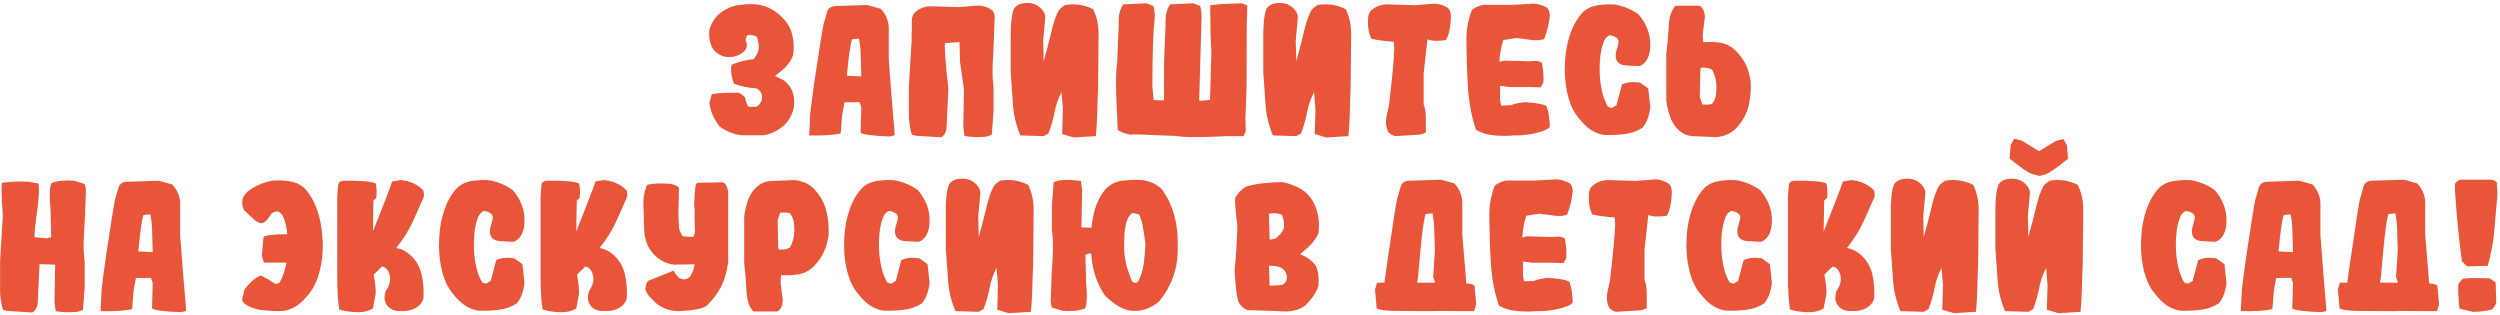 <?xml version="1.0" encoding="UTF-8"?> <svg xmlns="http://www.w3.org/2000/svg" width="683" height="86" viewBox="0 0 683 86" fill="none"><path d="M202.52 36.953C200.27 36.641 198.286 35.828 196.567 34.516C195.036 32.578 194.114 30.438 193.802 28.094L194.458 25.75C195.333 25.469 197.77 25.328 201.77 25.328C202.458 25.641 203.067 26.094 203.598 26.688C203.692 27.625 203.989 28.453 204.489 29.172H206.645C207.645 28.516 208.161 27.672 208.192 26.641C208.223 25.578 207.739 24.75 206.739 24.156C204.52 24.031 202.458 23.609 200.552 22.891C199.77 21.016 199.552 19.281 199.895 17.688C201.739 16.875 203.708 16.375 205.802 16.188C206.989 14.938 207.473 13.5 207.255 11.875L206.786 10.047C206.067 9.641 205.255 9.484 204.348 9.578C203.848 9.984 203.645 10.5 203.739 11.125C204.333 12.312 204.083 13.375 202.989 14.312C201.645 15.344 200.067 15.75 198.255 15.531C196.536 15.156 195.317 14.312 194.598 13C193.88 11.656 193.614 10.016 193.802 8.078C194.489 5.953 195.598 4.359 197.13 3.297C198.692 2.203 200.255 1.562 201.817 1.375C203.411 1.156 205.02 1.094 206.645 1.188C208.177 1.375 209.567 1.828 210.817 2.547C212.098 3.266 213.27 4.234 214.333 5.453C215.427 6.672 216.145 8.078 216.489 9.672C216.864 11.234 216.942 12.938 216.723 14.781C216.286 16.719 214.614 18.703 211.708 20.734L214.145 21.953C215.364 22.891 216.177 24 216.583 25.281C216.989 26.531 217.083 27.922 216.864 29.453C216.364 31.609 215.348 33.312 213.817 34.562C212.286 35.812 210.552 36.609 208.614 36.953H202.52ZM243.09 37.281C238.433 37.125 235.777 36.781 235.121 36.25L235.308 29.312L234.84 27.906L230.715 27.953L230.058 31.562L229.683 36.438C227.808 36.906 224.933 37.094 221.058 37L221.34 31.188C221.496 29.594 221.902 26.5 222.558 21.906C223.246 17.312 223.777 13.844 224.152 11.5C224.527 9.125 224.808 7.5 224.996 6.625L226.027 3.062C226.402 2.188 227.121 1.719 228.183 1.656L236.996 1.375L240.652 2.406C241.965 3.844 242.683 5.484 242.808 7.328V16.328C243.09 19.797 243.355 23.25 243.605 26.688C243.887 30.094 244.168 33.516 244.449 36.953L243.09 37.281ZM235.308 20.875L235.168 16.047C235.168 13.922 234.996 12.094 234.652 10.562L232.777 10.75C232.308 12.125 231.84 15.438 231.371 20.688L235.308 20.875ZM271.753 4.844L271.706 5.828C271.675 7.266 271.612 9 271.518 11.031C271.393 13.375 271.315 15.016 271.284 15.953C271.065 19.047 271.112 21.609 271.425 23.641V30.531L270.956 36.812L269.503 37.328C267.409 37.547 265.409 37.484 263.503 37.141L263.175 34.656L263.362 24.438L262.284 16.938L262.143 11.5L258.159 11.781C258.003 13.156 258.315 17.328 259.097 24.297L258.581 35.125C258.425 36.219 257.94 37.016 257.128 37.516L250.331 37.094L249.112 36.812C248.768 35.75 248.503 34.266 248.315 32.359V23.359C248.565 19.703 248.815 15.609 249.065 11.078C249.065 10.859 249.065 10.25 249.065 9.25V8.641L249.112 8.078C249.112 7.641 249.112 7.312 249.112 7.094V6.766V6.719V5.734C249.112 4.922 249.315 4.219 249.722 3.625C250.815 2.5 252.237 1.859 253.987 1.703L261.815 1.938L267.393 1.516C268.862 1.609 270.112 2.062 271.143 2.875C271.55 3.469 271.753 4.125 271.753 4.844ZM293.385 37.562L290.197 36.625L290.385 29.875L290.01 25.188C289.135 26.781 288.51 28.562 288.135 30.531C287.76 32.5 287.197 34.469 286.447 36.438L285.135 37.188L278.76 37C277.603 34.25 276.932 31.422 276.744 28.516C276.525 25.609 276.322 22.719 276.135 19.844V9.625C276.103 8.375 276.166 7.016 276.322 5.547C276.447 4.172 276.697 3.078 277.072 2.266C277.791 1.391 278.728 0.922 279.885 0.859C281.603 0.672 283.025 1.078 284.15 2.078C285.275 3.047 285.728 4.172 285.51 5.453L284.994 11.125L285.135 16.75C285.853 14.219 286.541 11.578 287.197 8.828C287.822 6.109 288.525 4.094 289.307 2.781C289.682 2.312 290.228 1.844 290.947 1.375C293.603 0.906 296.166 1.281 298.635 2.5C299.635 4.5 300.135 6.766 300.135 9.297L299.994 24.156C299.9 26.062 299.822 28.375 299.76 31.094C299.666 33.812 299.541 35.844 299.385 37.188L293.385 37.562ZM339.251 0.906L340.751 1.469L340.61 6.766L340.563 23.969L340.282 31.234L340.235 31.844C340.235 32.906 340.267 34.234 340.329 35.828L339.767 37.188H335.173C327.985 37.562 323.376 37.547 321.345 37.141L314.079 36.859C312.704 36.766 311.313 36.719 309.907 36.719C309.438 36.75 308.97 36.781 308.501 36.812L308.454 36.672C307.36 36.516 306.329 36.125 305.36 35.5L305.126 29.641H305.079C304.798 23.234 304.845 19.078 305.22 17.172L305.501 9.906C305.595 8.375 305.642 6.859 305.642 5.359C305.642 3.828 306.048 2.438 306.86 1.188L313.282 0.906L315.11 1.656C315.454 2.656 315.563 3.938 315.438 5.5C315.032 8.75 314.829 14.812 314.829 23.688L315.157 27.344C316.032 27.375 316.985 27.406 318.017 27.438V17.172L318.298 9.906C318.392 8.375 318.438 6.859 318.438 5.359C318.438 3.828 318.845 2.438 319.657 1.188L326.079 0.906L327.907 1.656C328.22 2.875 328.329 4.156 328.235 5.5L327.626 27.062L327.673 27.531H327.86L330.579 27.297L330.954 14.078C330.767 12.047 330.657 7.844 330.626 1.469C331.657 1.219 334.532 1.031 339.251 0.906ZM362.383 37.562L359.195 36.625L359.383 29.875L359.008 25.188C358.133 26.781 357.508 28.562 357.133 30.531C356.758 32.5 356.195 34.469 355.445 36.438L354.133 37.188L347.758 37C346.602 34.25 345.93 31.422 345.742 28.516C345.523 25.609 345.32 22.719 345.133 19.844V9.625C345.102 8.375 345.164 7.016 345.32 5.547C345.445 4.172 345.695 3.078 346.07 2.266C346.789 1.391 347.727 0.922 348.883 0.859C350.602 0.672 352.023 1.078 353.148 2.078C354.273 3.047 354.727 4.172 354.508 5.453L353.992 11.125L354.133 16.75C354.852 14.219 355.539 11.578 356.195 8.828C356.82 6.109 357.523 4.094 358.305 2.781C358.68 2.312 359.227 1.844 359.945 1.375C362.602 0.906 365.164 1.281 367.633 2.5C368.633 4.5 369.133 6.766 369.133 9.297L368.992 24.156C368.898 26.062 368.82 28.375 368.758 31.094C368.664 33.812 368.539 35.844 368.383 37.188L362.383 37.562ZM381.155 37.188C380.468 37 379.858 36.656 379.327 36.156C378.733 35.031 378.53 33.703 378.718 32.172L379.468 28.75C380.343 21.438 380.827 16.266 380.921 13.234L380.78 11.406C378.655 11.281 376.624 11.016 374.687 10.609C373.937 9.172 373.624 7.375 373.749 5.219C373.749 4.406 373.952 3.703 374.358 3.109C375.452 1.984 376.874 1.344 378.624 1.188L386.452 1.422L392.03 1C393.499 1.094 394.749 1.547 395.78 2.359C396.187 2.953 396.39 3.609 396.39 4.328C396.327 7.328 395.874 9.531 395.03 10.938C392.937 11.281 391.249 11.219 389.968 10.75L388.937 20.078V28.469C389.343 29.594 389.546 30.828 389.546 32.172C389.546 33.484 389.546 34.797 389.546 36.109C389.202 36.453 388.53 36.688 387.53 36.812L381.155 37.188ZM413.568 37C412.1 37.156 410.381 37.156 408.412 37C406.475 36.844 404.756 36.344 403.256 35.5C402.037 32 401.287 27.953 401.006 23.359C400.756 18.734 400.631 14.234 400.631 9.859C400.725 7.328 401.225 4.938 402.131 2.688C402.975 2.031 404.006 1.578 405.225 1.328H413.006L419.006 1C420.412 1.094 421.678 1.5 422.803 2.219C423.209 2.844 423.412 3.516 423.412 4.234C423.193 6.453 422.678 8.594 421.865 10.656C420.959 11 419.85 11.094 418.537 10.938L414.318 10.375L410.709 10.938C410.115 12.781 409.756 14.766 409.631 16.891L410.943 16.562L417.928 16.75C419.522 16.5 420.631 16.656 421.256 17.219C421.662 19.312 421.787 21.094 421.631 22.562L420.881 23.875L417.928 23.781H412.397L409.818 23.453V27.156L410.1 28.844L412.818 28.75C413.537 28.406 414.772 28.125 416.522 27.906C419.803 28.125 421.787 28.484 422.475 28.984C423.006 30.172 423.318 32.062 423.412 34.656C422.912 35.312 421.584 35.891 419.428 36.391C417.303 36.859 415.35 37.062 413.568 37ZM438.107 36.859C436.763 36.609 435.544 36.109 434.45 35.359C433.357 34.609 432.185 33.422 430.935 31.797C429.685 30.172 428.763 28.031 428.169 25.375C427.575 22.719 427.372 19.922 427.56 16.984C427.653 14.328 428.138 11.734 429.013 9.203C429.919 6.641 431.153 4.594 432.716 3.062C433.841 2.156 435.138 1.609 436.607 1.422C438.107 1.203 439.622 1.141 441.153 1.234C443.716 1.703 445.903 2.625 447.716 4C448.747 5.219 449.528 6.516 450.06 7.891C450.622 9.266 450.888 10.844 450.857 12.625C450.732 15.531 449.747 17.344 447.903 18.062L443.966 17.875C441.872 17.594 441.06 16.344 441.528 14.125C441.81 13.25 442.044 12.359 442.232 11.453C442.138 10.453 441.31 9.844 439.747 9.625C439.06 9.938 438.56 10.453 438.247 11.172C437.685 12.516 437.325 14.047 437.169 15.766C437.013 17.453 436.982 19.078 437.075 20.641C437.169 22.203 437.388 23.719 437.732 25.188C438.075 26.656 438.607 28 439.325 29.219L440.357 29.5L441.622 28.75C442.122 26.812 442.622 24.922 443.122 23.078C444.372 22.453 446.013 22.281 448.044 22.562L450.294 24.156L450.857 29.312C450.575 31.656 449.888 33.5 448.794 34.844C447.419 35.781 445.778 36.375 443.872 36.625C441.966 36.875 440.044 36.953 438.107 36.859ZM467.754 28.375C468.379 27.562 468.738 26.641 468.832 25.609C469.145 23.172 468.785 20.984 467.754 19.047L466.676 18.578L464.895 18.438C464.582 18.656 464.457 19.031 464.52 19.562L464.379 26.547L465.082 28.562C466.457 28.625 467.348 28.562 467.754 28.375ZM477.082 17.922C477.676 19.297 478.082 20.797 478.301 22.422C478.395 24.766 478.192 26.953 477.692 28.984C477.192 31.016 476.223 32.859 474.785 34.516C473.41 36.203 471.488 37.188 469.02 37.469L462.27 37.188C460.926 37.062 459.723 36.531 458.66 35.594C457.598 34.656 456.817 33.453 456.317 31.984C455.785 30.516 455.426 29.016 455.238 27.484V14.641C455.52 12.484 455.723 10.25 455.848 7.938C455.942 5.656 456.223 4.078 456.692 3.203C457.129 2.328 457.488 1.781 457.77 1.562H464.238C465.113 1.906 465.629 2.891 465.785 4.516C465.567 6.203 465.363 7.844 465.176 9.438L465.317 11.547C467.035 11.359 468.692 11.422 470.285 11.734C471.848 12.047 473.207 12.812 474.363 14.031C475.551 15.25 476.457 16.547 477.082 17.922ZM2.043 84.953L0.825 84.672C0.481 83.609 0.215 82.125 0.028 80.219V71.219C0.278 67.562 0.528 63.469 0.778 58.938C0.372 53.5 0.309 50.5 0.59 49.938C3.184 49.594 5.559 49.5 7.715 49.656L10.528 50.125C10.684 51.25 10.684 52.641 10.528 54.297C10.372 55.953 10.153 57.719 9.872 59.594C9.622 61.438 9.465 63.172 9.403 64.797L12.965 65.125L13.997 64.797L13.809 57.297C13.434 53.328 13.543 50.891 14.137 49.984C15.95 49.359 17.981 49.156 20.231 49.375L23.137 50.266C23.45 51.203 23.543 52.219 23.418 53.312C23.325 57.25 23.168 60.766 22.95 63.859C22.762 66.922 22.825 69.469 23.137 71.5V78.391L22.668 84.672L21.215 85.188C19.122 85.406 17.122 85.344 15.215 85L14.887 82.516L15.075 72.297L10.809 72.156L10.293 82.984C10.137 84.078 9.653 84.875 8.84 85.375L2.043 84.953ZM49.503 85.281C44.847 85.125 42.191 84.781 41.535 84.25L41.722 77.312L41.253 75.906L37.128 75.953L36.472 79.562L36.097 84.438C34.222 84.906 31.347 85.094 27.472 85L27.753 79.188C27.91 77.594 28.316 74.5 28.972 69.906C29.66 65.312 30.191 61.844 30.566 59.5C30.941 57.125 31.222 55.5 31.41 54.625L32.441 51.062C32.816 50.188 33.535 49.719 34.597 49.656L43.41 49.375L47.066 50.406C48.378 51.844 49.097 53.484 49.222 55.328V64.328C49.503 67.797 49.769 71.25 50.019 74.688C50.3 78.094 50.582 81.516 50.863 84.953L49.503 85.281ZM41.722 68.875L41.582 64.047C41.582 61.922 41.41 60.094 41.066 58.562L39.191 58.75C38.722 60.125 38.253 63.438 37.785 68.688L41.722 68.875ZM88.22 65.828L88.173 66.391C88.236 68.859 88.001 71.219 87.47 73.469C86.876 76.125 85.955 78.266 84.705 79.891C83.455 81.516 82.283 82.703 81.189 83.453C80.095 84.203 78.876 84.703 77.533 84.953C75.595 85.047 73.673 84.969 71.767 84.719C71.33 84.656 70.97 84.609 70.689 84.578C70.251 84.484 69.83 84.375 69.423 84.25C68.486 83.969 67.611 83.547 66.798 82.984L66.095 82.047L66.798 79.047C68.267 77.141 69.751 75.875 71.251 75.25L73.314 76.328L75.283 77.594L76.314 77.312C77.033 76.094 77.564 74.75 77.908 73.281L78.236 71.734C76.705 71.734 75.72 71.734 75.283 71.734H72.095L71.533 69.859L72.001 64.703C72.939 64.203 75.064 63.969 78.376 64H78.517L78.47 63.859C78.314 62.141 77.955 60.609 77.392 59.266C77.08 58.547 76.58 58.031 75.892 57.719C75.205 57.812 74.658 58 74.251 58.281L73.83 58.844L73.408 59.453C72.783 60.359 72.173 60.859 71.58 60.953C70.986 61.016 70.283 60.719 69.47 60.062L66.611 57.344C66.173 56.25 66.064 55.281 66.283 54.438C66.564 53.344 67.392 52.375 68.767 51.531C70.423 50.469 72.33 49.734 74.486 49.328C76.017 49.234 77.533 49.297 79.033 49.516C80.501 49.703 81.798 50.25 82.923 51.156C84.486 52.688 85.72 54.734 86.626 57.297C87.501 59.828 87.986 62.422 88.08 65.078L88.126 65.594L88.22 65.828ZM109.102 84.953C107.696 84.984 106.587 84.484 105.774 83.453C104.962 82.391 104.852 81.031 105.446 79.375C106.352 78.125 106.712 76.828 106.524 75.484C106.18 73.859 105.446 72.969 104.321 72.812L102.071 75.062C102.508 77.094 102.696 78.844 102.633 80.312L101.883 84.25C100.665 85.031 99.102 85.375 97.196 85.281C95.29 85.188 93.79 84.938 92.696 84.531C92.321 82.438 92.133 79.266 92.133 75.016V53.734L92.415 50.219C92.727 49.656 93.227 49.375 93.915 49.375C98.602 49.312 101.508 49.562 102.633 50.125C102.915 51.219 102.977 52.531 102.821 54.062L102.024 54.812L101.883 63.25C104.665 56.312 106.415 51.766 107.133 49.609L109.383 49.188C111.977 49.406 114.087 50.375 115.712 52.094L115.852 53.594C114.821 56 113.774 58.359 112.712 60.672C111.649 62.984 110.165 65.344 108.258 67.75C109.852 68.031 111.274 68.812 112.524 70.094C113.805 71.344 114.68 72.938 115.149 74.875C115.618 76.781 115.805 78.859 115.712 81.109C115.649 82.203 115.024 83.156 113.837 83.969C112.649 84.75 111.071 85.078 109.102 84.953ZM130.547 84.859C129.203 84.609 127.984 84.109 126.89 83.359C125.797 82.609 124.625 81.422 123.375 79.797C122.125 78.172 121.203 76.031 120.609 73.375C120.015 70.719 119.812 67.922 120 64.984C120.093 62.328 120.578 59.734 121.453 57.203C122.359 54.641 123.593 52.594 125.156 51.062C126.281 50.156 127.578 49.609 129.047 49.422C130.547 49.203 132.062 49.141 133.593 49.234C136.156 49.703 138.343 50.625 140.156 52C141.187 53.219 141.968 54.516 142.5 55.891C143.062 57.266 143.328 58.844 143.297 60.625C143.172 63.531 142.187 65.344 140.343 66.062L136.406 65.875C134.312 65.594 133.5 64.344 133.968 62.125C134.25 61.25 134.484 60.359 134.672 59.453C134.578 58.453 133.75 57.844 132.187 57.625C131.5 57.938 131 58.453 130.687 59.172C130.125 60.516 129.765 62.047 129.609 63.766C129.453 65.453 129.422 67.078 129.515 68.641C129.609 70.203 129.828 71.719 130.172 73.188C130.515 74.656 131.047 76 131.765 77.219L132.797 77.5L134.062 76.75C134.562 74.812 135.062 72.922 135.562 71.078C136.812 70.453 138.453 70.281 140.484 70.562L142.734 72.156L143.297 77.312C143.015 79.656 142.328 81.5 141.234 82.844C139.859 83.781 138.218 84.375 136.312 84.625C134.406 84.875 132.484 84.953 130.547 84.859ZM164.647 84.953C163.241 84.984 162.132 84.484 161.319 83.453C160.507 82.391 160.397 81.031 160.991 79.375C161.897 78.125 162.257 76.828 162.069 75.484C161.725 73.859 160.991 72.969 159.866 72.812L157.616 75.062C158.053 77.094 158.241 78.844 158.178 80.312L157.428 84.25C156.21 85.031 154.647 85.375 152.741 85.281C150.835 85.188 149.335 84.938 148.241 84.531C147.866 82.438 147.678 79.266 147.678 75.016V53.734L147.96 50.219C148.272 49.656 148.772 49.375 149.46 49.375C154.147 49.312 157.053 49.562 158.178 50.125C158.46 51.219 158.522 52.531 158.366 54.062L157.569 54.812L157.428 63.25C160.21 56.312 161.96 51.766 162.678 49.609L164.928 49.188C167.522 49.406 169.632 50.375 171.257 52.094L171.397 53.594C170.366 56 169.319 58.359 168.257 60.672C167.194 62.984 165.71 65.344 163.803 67.75C165.397 68.031 166.819 68.812 168.069 70.094C169.35 71.344 170.225 72.938 170.694 74.875C171.163 76.781 171.35 78.859 171.257 81.109C171.194 82.203 170.569 83.156 169.382 83.969C168.194 84.75 166.616 85.078 164.647 84.953ZM198.935 52.375V69.672C198.967 70.453 198.967 71.125 198.935 71.688C198.592 74.156 197.967 76.328 197.06 78.203C196.123 80.078 194.795 81.844 193.076 83.5C192.045 84.312 189.545 84.812 185.576 85C183.138 85 181.045 84.297 179.295 82.891L177.185 80.734L176.951 80.359L176.717 79.984C176.56 79.703 176.42 79.438 176.295 79.188L176.342 78.906L176.295 78.812H176.342C176.404 77.781 176.67 77.078 177.138 76.703L184.029 73.938C184.248 74.406 184.529 74.844 184.873 75.25C185.467 76.062 186.31 76.406 187.404 76.281L188.482 75.672C189.138 74.641 189.576 73.484 189.795 72.203L184.029 72.297C181.967 72.047 180.154 71.094 178.592 69.438C177.029 67.812 176.17 65.703 176.013 63.109V63.016C175.982 62.453 175.951 61.688 175.92 60.719V59.547L175.873 58.422C175.779 56.797 175.748 55.531 175.779 54.625C175.842 53.406 176.17 52.047 176.763 50.547C177.545 50.234 179.029 50.094 181.217 50.125C183.404 50.125 184.826 50.516 185.482 51.297L185.342 58.797L185.529 62.453C185.748 63.203 186.06 63.906 186.467 64.562L189.326 64.75C189.638 64.312 189.826 63.781 189.888 63.156L189.842 61.891L189.795 61L189.748 60.109V58.797H189.795L189.748 57.297L189.654 55.328C189.685 54.984 189.717 54.594 189.748 54.156V53.594L189.795 53.078C189.857 52.328 189.904 51.781 189.935 51.438C190.029 50.531 190.217 50.031 190.498 49.938L197.342 49.797C198.154 49.953 198.685 50.812 198.935 52.375ZM205.848 85.094C205.567 84.875 205.192 84.328 204.723 83.453C204.286 82.578 204.005 81 203.88 78.719C203.786 76.406 203.598 74.172 203.317 72.016V59.172C203.505 57.641 203.848 56.141 204.348 54.672C204.88 53.203 205.677 52 206.739 51.062C207.802 50.125 209.005 49.594 210.348 49.469L217.098 49.188C219.567 49.469 221.489 50.453 222.864 52.141C224.302 53.797 225.27 55.641 225.77 57.672C226.27 59.703 226.473 61.891 226.38 64.234C226.161 65.859 225.739 67.359 225.114 68.734C224.52 70.109 223.63 71.406 222.442 72.625C221.286 73.844 219.911 74.609 218.317 74.922C216.755 75.234 215.114 75.297 213.395 75.109L213.255 77.219C213.442 78.844 213.645 80.484 213.864 82.141C213.708 83.766 213.192 84.75 212.317 85.094H205.848ZM215.833 67.609C216.864 65.672 217.223 63.484 216.911 61.047C216.817 60.016 216.458 59.094 215.833 58.281C215.427 58.094 214.536 58.031 213.161 58.094L212.458 60.109L212.598 67.094C212.536 67.625 212.661 68 212.973 68.219L214.755 68.078L215.833 67.609ZM241.215 84.859C239.871 84.609 238.652 84.109 237.558 83.359C236.465 82.609 235.293 81.422 234.043 79.797C232.793 78.172 231.871 76.031 231.277 73.375C230.683 70.719 230.48 67.922 230.668 64.984C230.762 62.328 231.246 59.734 232.121 57.203C233.027 54.641 234.262 52.594 235.824 51.062C236.949 50.156 238.246 49.609 239.715 49.422C241.215 49.203 242.73 49.141 244.262 49.234C246.824 49.703 249.012 50.625 250.824 52C251.855 53.219 252.637 54.516 253.168 55.891C253.73 57.266 253.996 58.844 253.965 60.625C253.84 63.531 252.855 65.344 251.012 66.062L247.074 65.875C244.98 65.594 244.168 64.344 244.637 62.125C244.918 61.25 245.152 60.359 245.34 59.453C245.246 58.453 244.418 57.844 242.855 57.625C242.168 57.938 241.668 58.453 241.355 59.172C240.793 60.516 240.433 62.047 240.277 63.766C240.121 65.453 240.09 67.078 240.183 68.641C240.277 70.203 240.496 71.719 240.84 73.188C241.183 74.656 241.715 76 242.433 77.219L243.465 77.5L244.73 76.75C245.23 74.812 245.73 72.922 246.23 71.078C247.48 70.453 249.121 70.281 251.152 70.562L253.402 72.156L253.965 77.312C253.683 79.656 252.996 81.5 251.902 82.844C250.527 83.781 248.887 84.375 246.98 84.625C245.074 84.875 243.152 84.953 241.215 84.859ZM275.643 85.562L272.456 84.625L272.643 77.875L272.268 73.188C271.393 74.781 270.768 76.562 270.393 78.531C270.018 80.5 269.456 82.469 268.706 84.438L267.393 85.188L261.018 85C259.862 82.25 259.19 79.422 259.003 76.516C258.784 73.609 258.581 70.719 258.393 67.844V57.625C258.362 56.375 258.425 55.016 258.581 53.547C258.706 52.172 258.956 51.078 259.331 50.266C260.05 49.391 260.987 48.922 262.143 48.859C263.862 48.672 265.284 49.078 266.409 50.078C267.534 51.047 267.987 52.172 267.768 53.453L267.253 59.125L267.393 64.75C268.112 62.219 268.8 59.578 269.456 56.828C270.081 54.109 270.784 52.094 271.565 50.781C271.94 50.312 272.487 49.844 273.206 49.375C275.862 48.906 278.425 49.281 280.893 50.5C281.893 52.5 282.393 54.766 282.393 57.297L282.253 72.156C282.159 74.062 282.081 76.375 282.018 79.094C281.925 81.812 281.8 83.844 281.643 85.188L275.643 85.562ZM310.916 76.938C311.728 75.406 312.244 73.781 312.463 72.062C312.682 70.406 312.838 68.625 312.932 66.719C312.775 65.375 312.572 63.953 312.322 62.453C312.103 60.953 311.728 59.672 311.197 58.609L309.51 58.141C308.853 58.453 308.338 59.094 307.963 60.062C307.588 61 307.338 62.219 307.213 63.719C307.119 65.25 307.088 66.828 307.119 68.453C307.213 69.984 307.463 71.469 307.869 72.906C308.275 74.344 308.775 75.719 309.369 77.031L310.26 77.359L310.916 76.938ZM320.807 58.797C321.525 61.422 321.838 64.141 321.744 66.953C321.869 69.922 321.494 72.703 320.619 75.297C319.744 77.859 318.432 80.203 316.682 82.328C315.713 83.203 314.525 83.906 313.119 84.438C311.744 84.906 310.244 85.047 308.619 84.859C307.275 84.547 306.072 84.031 305.01 83.312C303.947 82.625 302.9 81.766 301.869 80.734C300.338 78.453 299.291 76.031 298.728 73.469C298.416 72.125 298.213 70.734 298.119 69.297L297.557 69.25L296.525 69.578L296.713 77.031C297.088 80.969 296.978 83.391 296.385 84.297C294.572 84.922 292.541 85.125 290.291 84.906L287.385 84.016C287.072 83.078 286.978 82.078 287.103 81.016C287.197 77.078 287.353 73.578 287.572 70.516C287.76 67.453 287.697 64.922 287.385 62.922V56.031L287.853 49.797L289.307 49.281C291.4 49.062 293.4 49.125 295.307 49.469L295.635 51.953L295.447 62.125L298.166 62.219C298.322 60.75 298.572 59.328 298.916 57.953C299.478 55.703 300.463 53.672 301.869 51.859C303.213 50.422 304.791 49.594 306.603 49.375C308.447 49.156 310.338 49.109 312.275 49.234C314.369 49.547 316.088 50.375 317.432 51.719C318.963 53.844 320.088 56.203 320.807 58.797ZM349.305 85L340.82 84.719C339.602 84.219 338.727 83.359 338.195 82.141C337.727 79.953 337.43 77.094 337.305 73.562C337.617 71.062 337.867 67.141 338.055 61.797C337.555 57.734 337.352 55.188 337.445 54.156C338.164 52.75 339.18 51.688 340.492 50.969C341.773 50.562 343.32 50.266 345.133 50.078C346.945 49.859 348.711 49.75 350.43 49.75C351.773 50.031 353.148 50.5 354.555 51.156C355.961 51.812 357.133 52.781 358.07 54.062C359.008 55.344 359.648 56.781 359.992 58.375C360.367 59.938 360.445 61.641 360.227 63.484C359.82 65.109 358.133 67.094 355.164 69.438C357.289 70.281 358.758 71.406 359.57 72.812C360.195 74.312 360.398 76.125 360.18 78.25C359.492 80.031 358.383 81.688 356.852 83.219C355.039 84.781 352.523 85.375 349.305 85ZM350.758 77.547C351.477 76.953 351.727 76.141 351.508 75.109C351.32 74.297 350.82 73.641 350.008 73.141C349.164 72.734 348.055 72.562 346.68 72.625L346.867 78.062L350.148 77.875L350.758 77.547ZM348.461 65.172C349.492 64.453 350.258 63.531 350.758 62.406C350.883 61.094 350.727 59.875 350.289 58.75C349.383 58.25 348.18 58.125 346.68 58.375L346.773 61.984L346.867 65.5L348.461 65.172ZM387.178 77.219H390.365C390.678 77.219 391.225 77.234 392.006 77.266V77.031L391.537 75.625L392.006 68.594L391.865 63.766C391.865 61.641 391.693 59.812 391.35 58.281L389.475 58.469C389.006 59.844 388.537 63.156 388.068 68.406L387.412 75.672L387.131 77.266L387.178 77.219ZM402.834 77.969L403.303 83.125L402.74 85H399.553C398.834 84.969 396.803 84.953 393.459 84.953C392.865 84.984 392.303 84.984 391.772 84.953V85H388.584C387.865 84.969 385.85 84.953 382.537 84.953C379.193 84.984 377.053 84.75 376.115 84.25L375.647 79.094L376.209 77.219H378.225C378.443 75.469 378.803 72.938 379.303 69.625C379.959 65.062 380.475 61.594 380.85 59.219C381.225 56.844 381.506 55.219 381.693 54.344L382.725 50.781C383.1 49.906 383.818 49.438 384.881 49.375L393.693 49.094L397.35 50.125C398.662 51.562 399.381 53.203 399.506 55.047V64.047C399.787 67.484 400.068 70.922 400.35 74.359L400.584 77.406C401.615 77.531 402.365 77.719 402.834 77.969ZM419.825 85C418.357 85.156 416.638 85.156 414.669 85C412.732 84.844 411.013 84.344 409.513 83.5C408.294 80 407.544 75.953 407.263 71.359C407.013 66.734 406.888 62.234 406.888 57.859C406.982 55.328 407.482 52.938 408.388 50.688C409.232 50.031 410.263 49.578 411.482 49.328H419.263L425.263 49C426.669 49.094 427.935 49.5 429.06 50.219C429.466 50.844 429.669 51.516 429.669 52.234C429.45 54.453 428.935 56.594 428.122 58.656C427.216 59 426.107 59.094 424.794 58.938L420.575 58.375L416.966 58.938C416.372 60.781 416.013 62.766 415.888 64.891L417.2 64.562L424.185 64.75C425.778 64.5 426.888 64.656 427.513 65.219C427.919 67.312 428.044 69.094 427.888 70.562L427.138 71.875L424.185 71.781H418.653L416.075 71.453V75.156L416.357 76.844L419.075 76.75C419.794 76.406 421.028 76.125 422.778 75.906C426.06 76.125 428.044 76.484 428.732 76.984C429.263 78.172 429.575 80.062 429.669 82.656C429.169 83.312 427.841 83.891 425.685 84.391C423.56 84.859 421.607 85.062 419.825 85ZM441.504 85.188C440.817 85 440.207 84.656 439.676 84.156C439.082 83.031 438.879 81.703 439.067 80.172L439.817 76.75C440.692 69.438 441.176 64.266 441.27 61.234L441.129 59.406C439.004 59.281 436.973 59.016 435.035 58.609C434.285 57.172 433.973 55.375 434.098 53.219C434.098 52.406 434.301 51.703 434.707 51.109C435.801 49.984 437.223 49.344 438.973 49.188L446.801 49.422L452.379 49C453.848 49.094 455.098 49.547 456.129 50.359C456.535 50.953 456.738 51.609 456.738 52.328C456.676 55.328 456.223 57.531 455.379 58.938C453.285 59.281 451.598 59.219 450.317 58.75L449.285 68.078V76.469C449.692 77.594 449.895 78.828 449.895 80.172C449.895 81.484 449.895 82.797 449.895 84.109C449.551 84.453 448.879 84.688 447.879 84.812L441.504 85.188ZM471.339 84.859C469.995 84.609 468.777 84.109 467.683 83.359C466.589 82.609 465.417 81.422 464.167 79.797C462.917 78.172 461.995 76.031 461.402 73.375C460.808 70.719 460.605 67.922 460.792 64.984C460.886 62.328 461.37 59.734 462.245 57.203C463.152 54.641 464.386 52.594 465.948 51.062C467.073 50.156 468.37 49.609 469.839 49.422C471.339 49.203 472.855 49.141 474.386 49.234C476.948 49.703 479.136 50.625 480.948 52C481.98 53.219 482.761 54.516 483.292 55.891C483.855 57.266 484.12 58.844 484.089 60.625C483.964 63.531 482.98 65.344 481.136 66.062L477.198 65.875C475.105 65.594 474.292 64.344 474.761 62.125C475.042 61.25 475.277 60.359 475.464 59.453C475.37 58.453 474.542 57.844 472.98 57.625C472.292 57.938 471.792 58.453 471.48 59.172C470.917 60.516 470.558 62.047 470.402 63.766C470.245 65.453 470.214 67.078 470.308 68.641C470.402 70.203 470.62 71.719 470.964 73.188C471.308 74.656 471.839 76 472.558 77.219L473.589 77.5L474.855 76.75C475.355 74.812 475.855 72.922 476.355 71.078C477.605 70.453 479.245 70.281 481.277 70.562L483.527 72.156L484.089 77.312C483.808 79.656 483.12 81.5 482.027 82.844C480.652 83.781 479.011 84.375 477.105 84.625C475.198 84.875 473.277 84.953 471.339 84.859ZM505.44 84.953C504.033 84.984 502.924 84.484 502.112 83.453C501.299 82.391 501.19 81.031 501.783 79.375C502.69 78.125 503.049 76.828 502.862 75.484C502.518 73.859 501.783 72.969 500.658 72.812L498.408 75.062C498.846 77.094 499.033 78.844 498.971 80.312L498.221 84.25C497.002 85.031 495.44 85.375 493.533 85.281C491.627 85.188 490.127 84.938 489.033 84.531C488.658 82.438 488.471 79.266 488.471 75.016V53.734L488.752 50.219C489.065 49.656 489.565 49.375 490.252 49.375C494.94 49.312 497.846 49.562 498.971 50.125C499.252 51.219 499.315 52.531 499.158 54.062L498.362 54.812L498.221 63.25C501.002 56.312 502.752 51.766 503.471 49.609L505.721 49.188C508.315 49.406 510.424 50.375 512.049 52.094L512.19 53.594C511.158 56 510.112 58.359 509.049 60.672C507.987 62.984 506.502 65.344 504.596 67.75C506.19 68.031 507.612 68.812 508.862 70.094C510.143 71.344 511.018 72.938 511.487 74.875C511.955 76.781 512.143 78.859 512.049 81.109C511.987 82.203 511.362 83.156 510.174 83.969C508.987 84.75 507.408 85.078 505.44 84.953ZM533.822 85.562L530.634 84.625L530.822 77.875L530.447 73.188C529.572 74.781 528.947 76.562 528.572 78.531C528.197 80.5 527.634 82.469 526.884 84.438L525.572 85.188L519.197 85C518.04 82.25 517.368 79.422 517.181 76.516C516.962 73.609 516.759 70.719 516.572 67.844V57.625C516.54 56.375 516.603 55.016 516.759 53.547C516.884 52.172 517.134 51.078 517.509 50.266C518.228 49.391 519.165 48.922 520.322 48.859C522.04 48.672 523.462 49.078 524.587 50.078C525.712 51.047 526.165 52.172 525.947 53.453L525.431 59.125L525.572 64.75C526.29 62.219 526.978 59.578 527.634 56.828C528.259 54.109 528.962 52.094 529.743 50.781C530.118 50.312 530.665 49.844 531.384 49.375C534.04 48.906 536.603 49.281 539.072 50.5C540.072 52.5 540.572 54.766 540.572 57.297L540.431 72.156C540.337 74.062 540.259 76.375 540.197 79.094C540.103 81.812 539.978 83.844 539.822 85.188L533.822 85.562ZM562.391 85.562L559.203 84.625L559.391 77.875L559.016 73.188C558.141 74.781 557.516 76.562 557.141 78.531C556.766 80.5 556.203 82.469 555.453 84.438L554.141 85.188L547.766 85C546.61 82.25 545.938 79.422 545.75 76.516C545.531 73.609 545.328 70.719 545.141 67.844V57.625C545.11 56.375 545.172 55.016 545.328 53.547C545.453 52.172 545.703 51.078 546.078 50.266C546.797 49.391 547.735 48.922 548.891 48.859C550.61 48.672 552.031 49.078 553.156 50.078C554.281 51.047 554.735 52.172 554.516 53.453L554 59.125L554.141 64.75C554.86 62.219 555.547 59.578 556.203 56.828C556.828 54.109 557.531 52.094 558.313 50.781C558.688 50.312 559.235 49.844 559.953 49.375C562.61 48.906 565.172 49.281 567.641 50.5C568.641 52.5 569.141 54.766 569.141 57.297L569 72.156C568.906 74.062 568.828 76.375 568.766 79.094C568.672 81.812 568.547 83.844 568.391 85.188L562.391 85.562ZM564.688 39.719L563.703 37.984L561.688 38.5C559.781 39.625 558.25 40.562 557.094 41.312C555.906 40.594 554.313 39.625 552.313 38.406L550.297 37.891L549.313 39.625L549.031 43.281C549.813 43.969 550.906 44.828 552.313 45.859C553.719 46.859 554.781 47.453 555.5 47.641L557.188 48.062L558.547 47.734C559.235 47.547 560.266 46.953 561.641 45.953C563.047 44.922 564.156 44.062 564.969 43.375L564.688 39.719ZM595.53 84.859C594.186 84.609 592.967 84.109 591.873 83.359C590.78 82.609 589.608 81.422 588.358 79.797C587.108 78.172 586.186 76.031 585.592 73.375C584.998 70.719 584.795 67.922 584.983 64.984C585.077 62.328 585.561 59.734 586.436 57.203C587.342 54.641 588.577 52.594 590.139 51.062C591.264 50.156 592.561 49.609 594.03 49.422C595.53 49.203 597.045 49.141 598.577 49.234C601.139 49.703 603.327 50.625 605.139 52C606.17 53.219 606.952 54.516 607.483 55.891C608.045 57.266 608.311 58.844 608.28 60.625C608.155 63.531 607.17 65.344 605.327 66.062L601.389 65.875C599.295 65.594 598.483 64.344 598.952 62.125C599.233 61.25 599.467 60.359 599.655 59.453C599.561 58.453 598.733 57.844 597.17 57.625C596.483 57.938 595.983 58.453 595.67 59.172C595.108 60.516 594.748 62.047 594.592 63.766C594.436 65.453 594.405 67.078 594.498 68.641C594.592 70.203 594.811 71.719 595.155 73.188C595.498 74.656 596.03 76 596.748 77.219L597.78 77.5L599.045 76.75C599.545 74.812 600.045 72.922 600.545 71.078C601.795 70.453 603.436 70.281 605.467 70.562L607.717 72.156L608.28 77.312C607.998 79.656 607.311 81.5 606.217 82.844C604.842 83.781 603.202 84.375 601.295 84.625C599.389 84.875 597.467 84.953 595.53 84.859ZM634.224 85.281C629.568 85.125 626.911 84.781 626.255 84.25L626.443 77.312L625.974 75.906L621.849 75.953L621.193 79.562L620.818 84.438C618.943 84.906 616.068 85.094 612.193 85L612.474 79.188C612.63 77.594 613.036 74.5 613.693 69.906C614.38 65.312 614.911 61.844 615.286 59.5C615.661 57.125 615.943 55.5 616.13 54.625L617.161 51.062C617.536 50.188 618.255 49.719 619.318 49.656L628.13 49.375L631.786 50.406C633.099 51.844 633.818 53.484 633.943 55.328V64.328C634.224 67.797 634.49 71.25 634.74 74.688C635.021 78.094 635.302 81.516 635.583 84.953L634.224 85.281ZM626.443 68.875L626.302 64.047C626.302 61.922 626.13 60.094 625.786 58.562L623.911 58.75C623.443 60.125 622.974 63.438 622.505 68.688L626.443 68.875ZM650.231 77.219H653.418C653.731 77.219 654.278 77.234 655.059 77.266V77.031L654.59 75.625L655.059 68.594L654.918 63.766C654.918 61.641 654.747 59.812 654.403 58.281L652.528 58.469C652.059 59.844 651.59 63.156 651.122 68.406L650.465 75.672L650.184 77.266L650.231 77.219ZM665.887 77.969L666.356 83.125L665.793 85H662.606C661.887 84.969 659.856 84.953 656.512 84.953C655.918 84.984 655.356 84.984 654.825 84.953V85H651.637C650.918 84.969 648.903 84.953 645.59 84.953C642.247 84.984 640.106 84.75 639.168 84.25L638.7 79.094L639.262 77.219H641.278C641.497 75.469 641.856 72.938 642.356 69.625C643.012 65.062 643.528 61.594 643.903 59.219C644.278 56.844 644.559 55.219 644.747 54.344L645.778 50.781C646.153 49.906 646.872 49.438 647.934 49.375L656.747 49.094L660.403 50.125C661.715 51.562 662.434 53.203 662.559 55.047V64.047C662.84 67.484 663.122 70.922 663.403 74.359L663.637 77.406C664.668 77.531 665.418 77.719 665.887 77.969ZM674.019 72.766L672.613 71.406C672.113 67.938 671.644 63.781 671.207 58.938C670.8 54.094 670.628 51.188 670.691 50.219C671.16 49.469 671.753 49.094 672.472 49.094H680.441C681.128 49.094 681.691 49.344 682.128 49.844L682.316 52.844C682.035 56.094 681.753 59.391 681.472 62.734C681.191 66.078 680.582 69.375 679.644 72.625L674.019 72.766ZM675.566 85.188L671.91 84.297C671.535 80.484 671.472 78.188 671.722 77.406L672.8 76.188C673.55 75.938 676.003 75.891 680.16 76.047L681.8 77.125L681.988 82.609C681.894 83.172 681.488 83.828 680.769 84.578C679.113 84.984 677.378 85.188 675.566 85.188Z" fill="#E85539"></path></svg> 